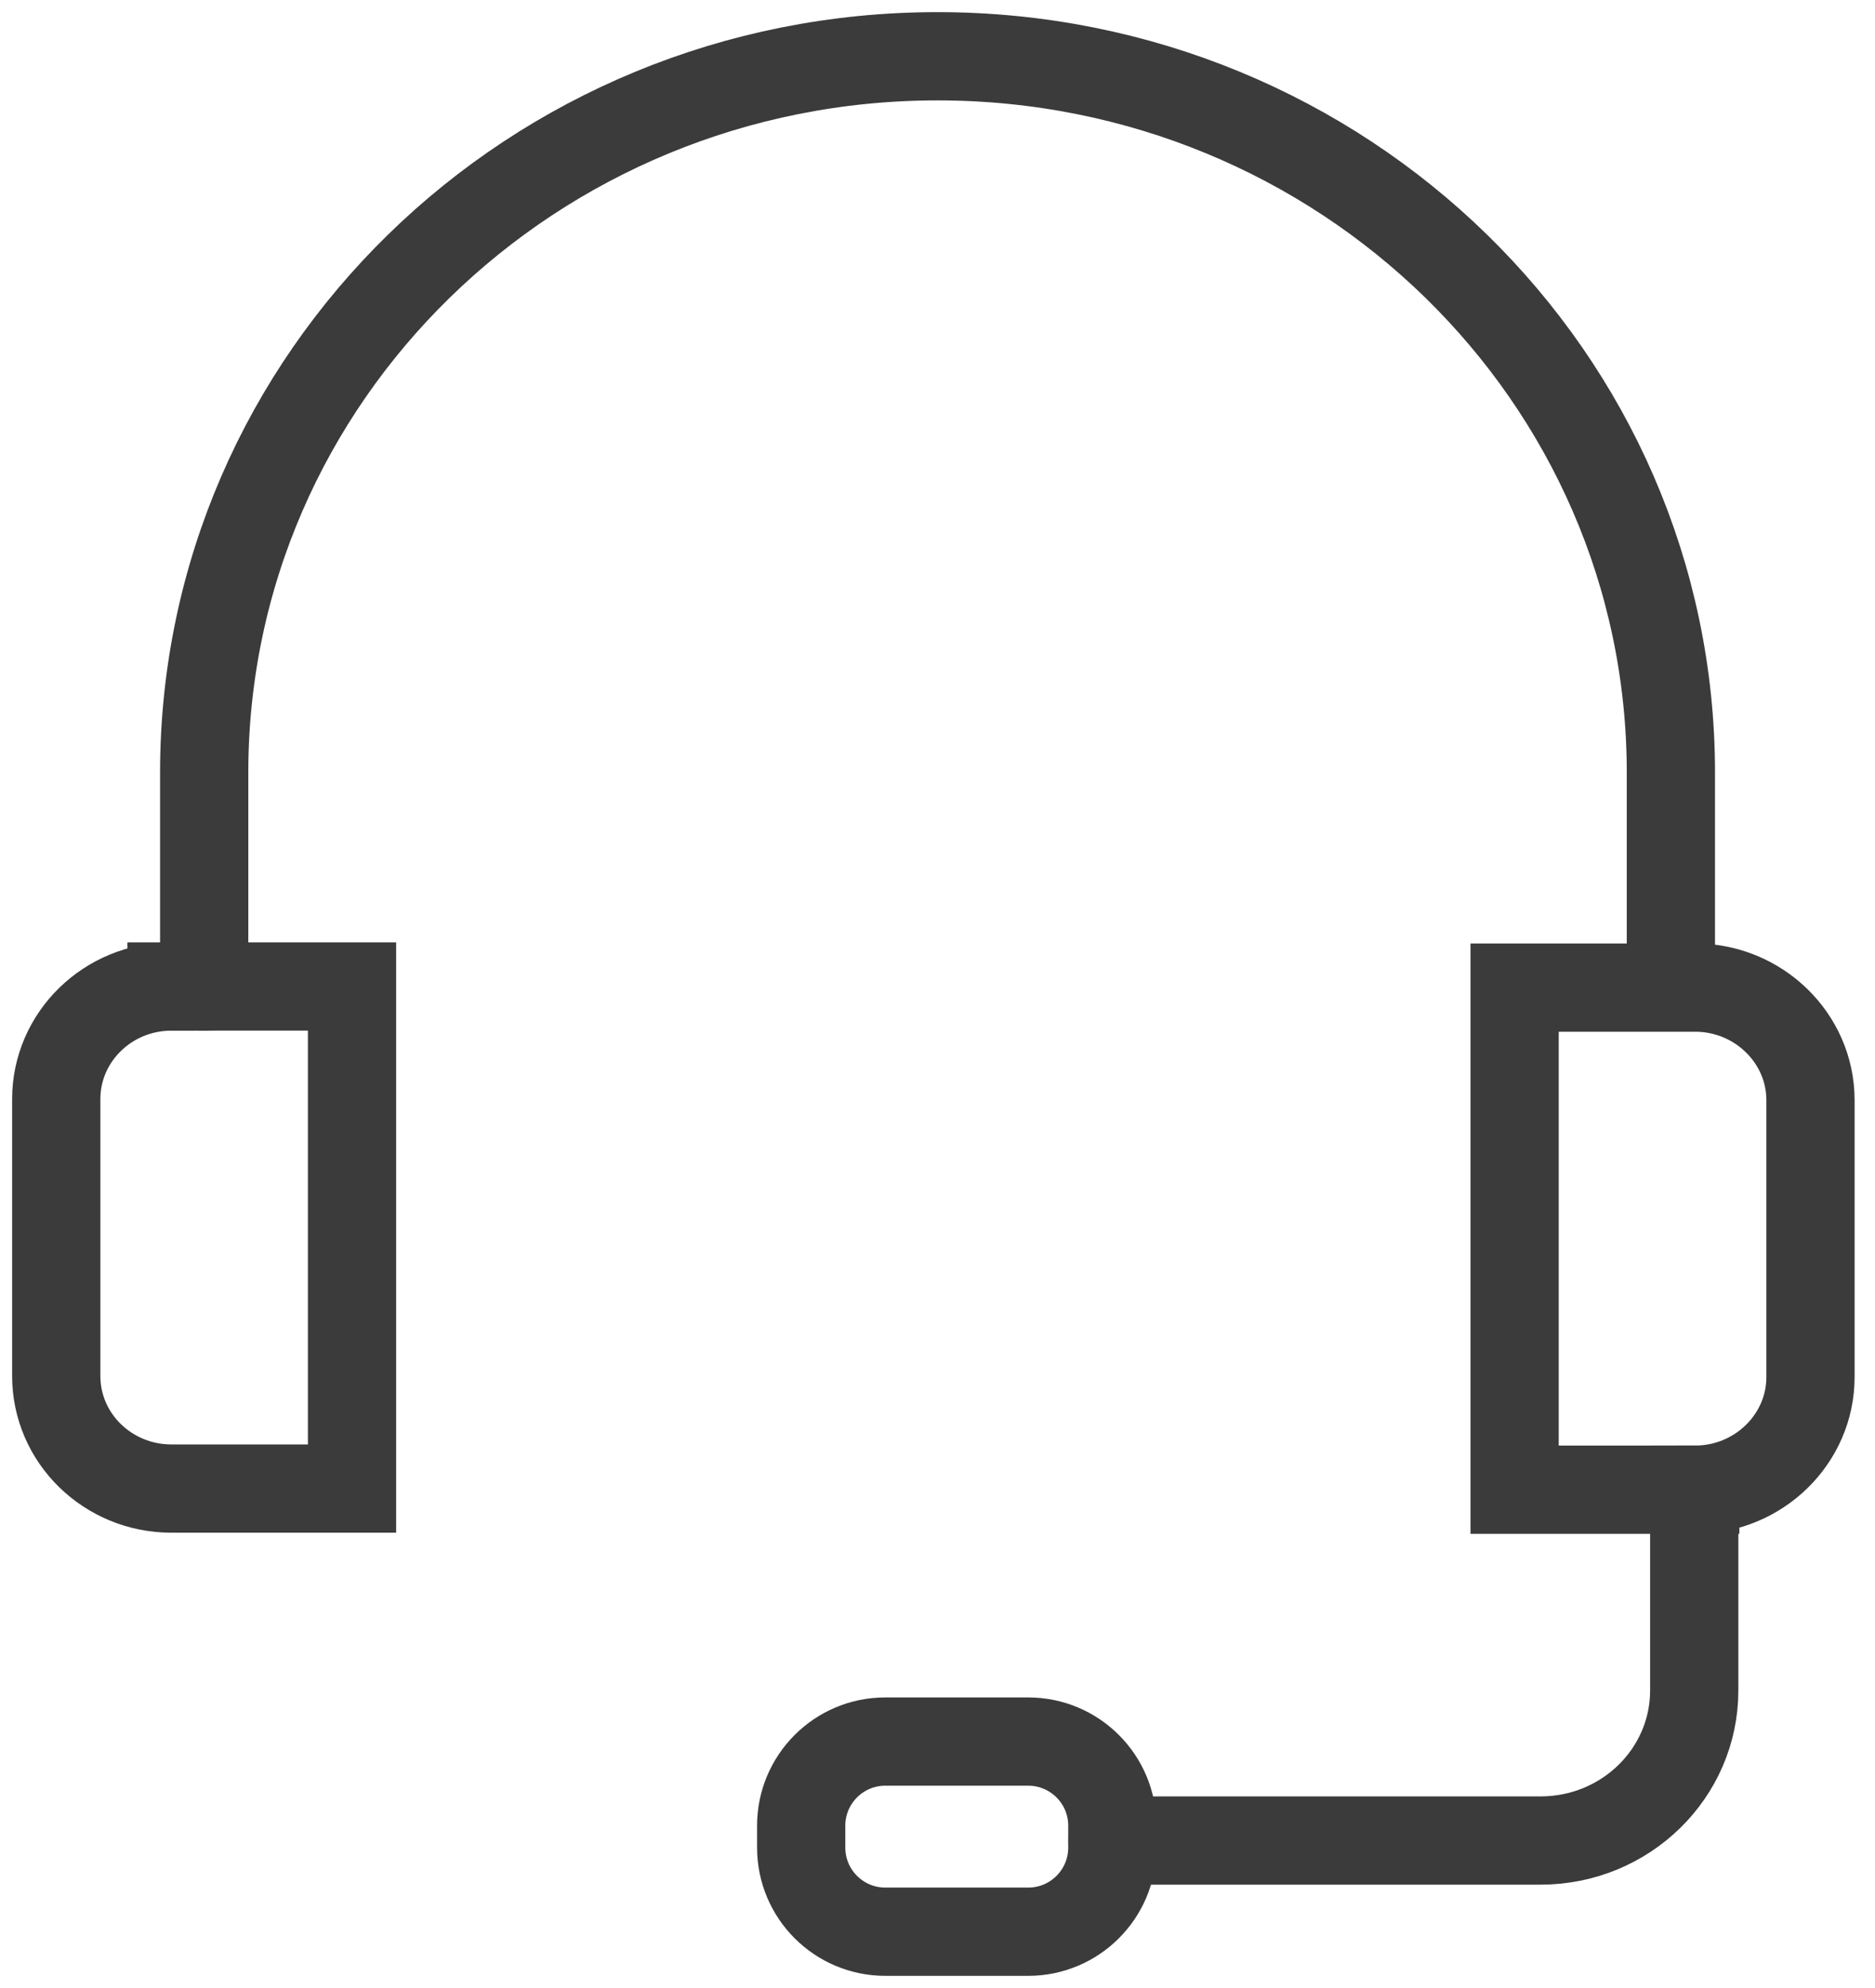 <?xml version="1.0" encoding="UTF-8"?>
<svg id="SVGDoc" width="100" height="106" xmlns="http://www.w3.org/2000/svg" version="1.1" xmlns:xlink="http://www.w3.org/1999/xlink" xmlns:avocode="https://avocode.com/" viewBox="0 0 100 106"><defs></defs><desc>Generated with Avocode.</desc><g><g><title>customer-care</title><g><title>Path</title><path d="M10.89,52.6v0v-11.405c0,-21.095 17.511,-38.195 39.11,-38.195c21.603,0 39.114,17.101 39.114,38.195v11.405v0" fill-opacity="0" fill="#ffffff" stroke-dashoffset="0" stroke-dasharray="" stroke-linejoin="miter" stroke-linecap="round" stroke-opacity="1" stroke="#3b3b3b" stroke-miterlimit="20" stroke-width="4.706"></path></g><g><title>Path</title><path d="M9.146,52.6v0h9.629v0v26.771v0h-9.629c-3.395,0 -6.146,-2.687 -6.146,-6.002v-14.766c0,-3.315 2.752,-6.002 6.146,-6.002z" fill-opacity="0" fill="#ffffff" stroke-dashoffset="0" stroke-dasharray="" stroke-linejoin="miter" stroke-linecap="round" stroke-opacity="1" stroke="#3b3b3b" stroke-miterlimit="20" stroke-width="4.706"></path></g><g transform="rotate(-180 89 66)"><title>Path</title><path d="M87.587,52.57v0h9.634v0v26.771v0h-9.634c-3.366,0 -6.146,-2.687 -6.146,-6.002v-14.766c0,-3.315 2.78,-6.002 6.146,-6.002z" fill-opacity="0" fill="#ffffff" stroke-dashoffset="0" stroke-dasharray="" stroke-linejoin="miter" stroke-linecap="round" stroke-opacity="1" stroke="#3b3b3b" stroke-miterlimit="20" stroke-width="4.706"></path></g><g><title>Path</title><path d="M90.359,80.13v0v10.004c0,4.42 -3.669,8.003 -8.195,8.003h-22.824v0" fill-opacity="0" fill="#ffffff" stroke-dashoffset="0" stroke-dasharray="" stroke-linejoin="miter" stroke-linecap="round" stroke-opacity="1" stroke="#3b3b3b" stroke-miterlimit="20" stroke-width="4.706"></path></g><g><title>Rectangle</title><path d="M42.73,97.347c0,-2.478 2.009,-4.487 4.487,-4.487h7.621c2.478,0 4.487,2.009 4.487,4.487v1.165c0,2.478 -2.009,4.487 -4.487,4.487h-7.621c-2.478,0 -4.487,-2.009 -4.487,-4.487z" fill-opacity="0" fill="#ffffff" stroke-dashoffset="0" stroke-dasharray="" stroke-linejoin="miter" stroke-linecap="round" stroke-opacity="1" stroke="#3b3b3b" stroke-miterlimit="20" stroke-width="4.706"></path></g></g></g></svg>